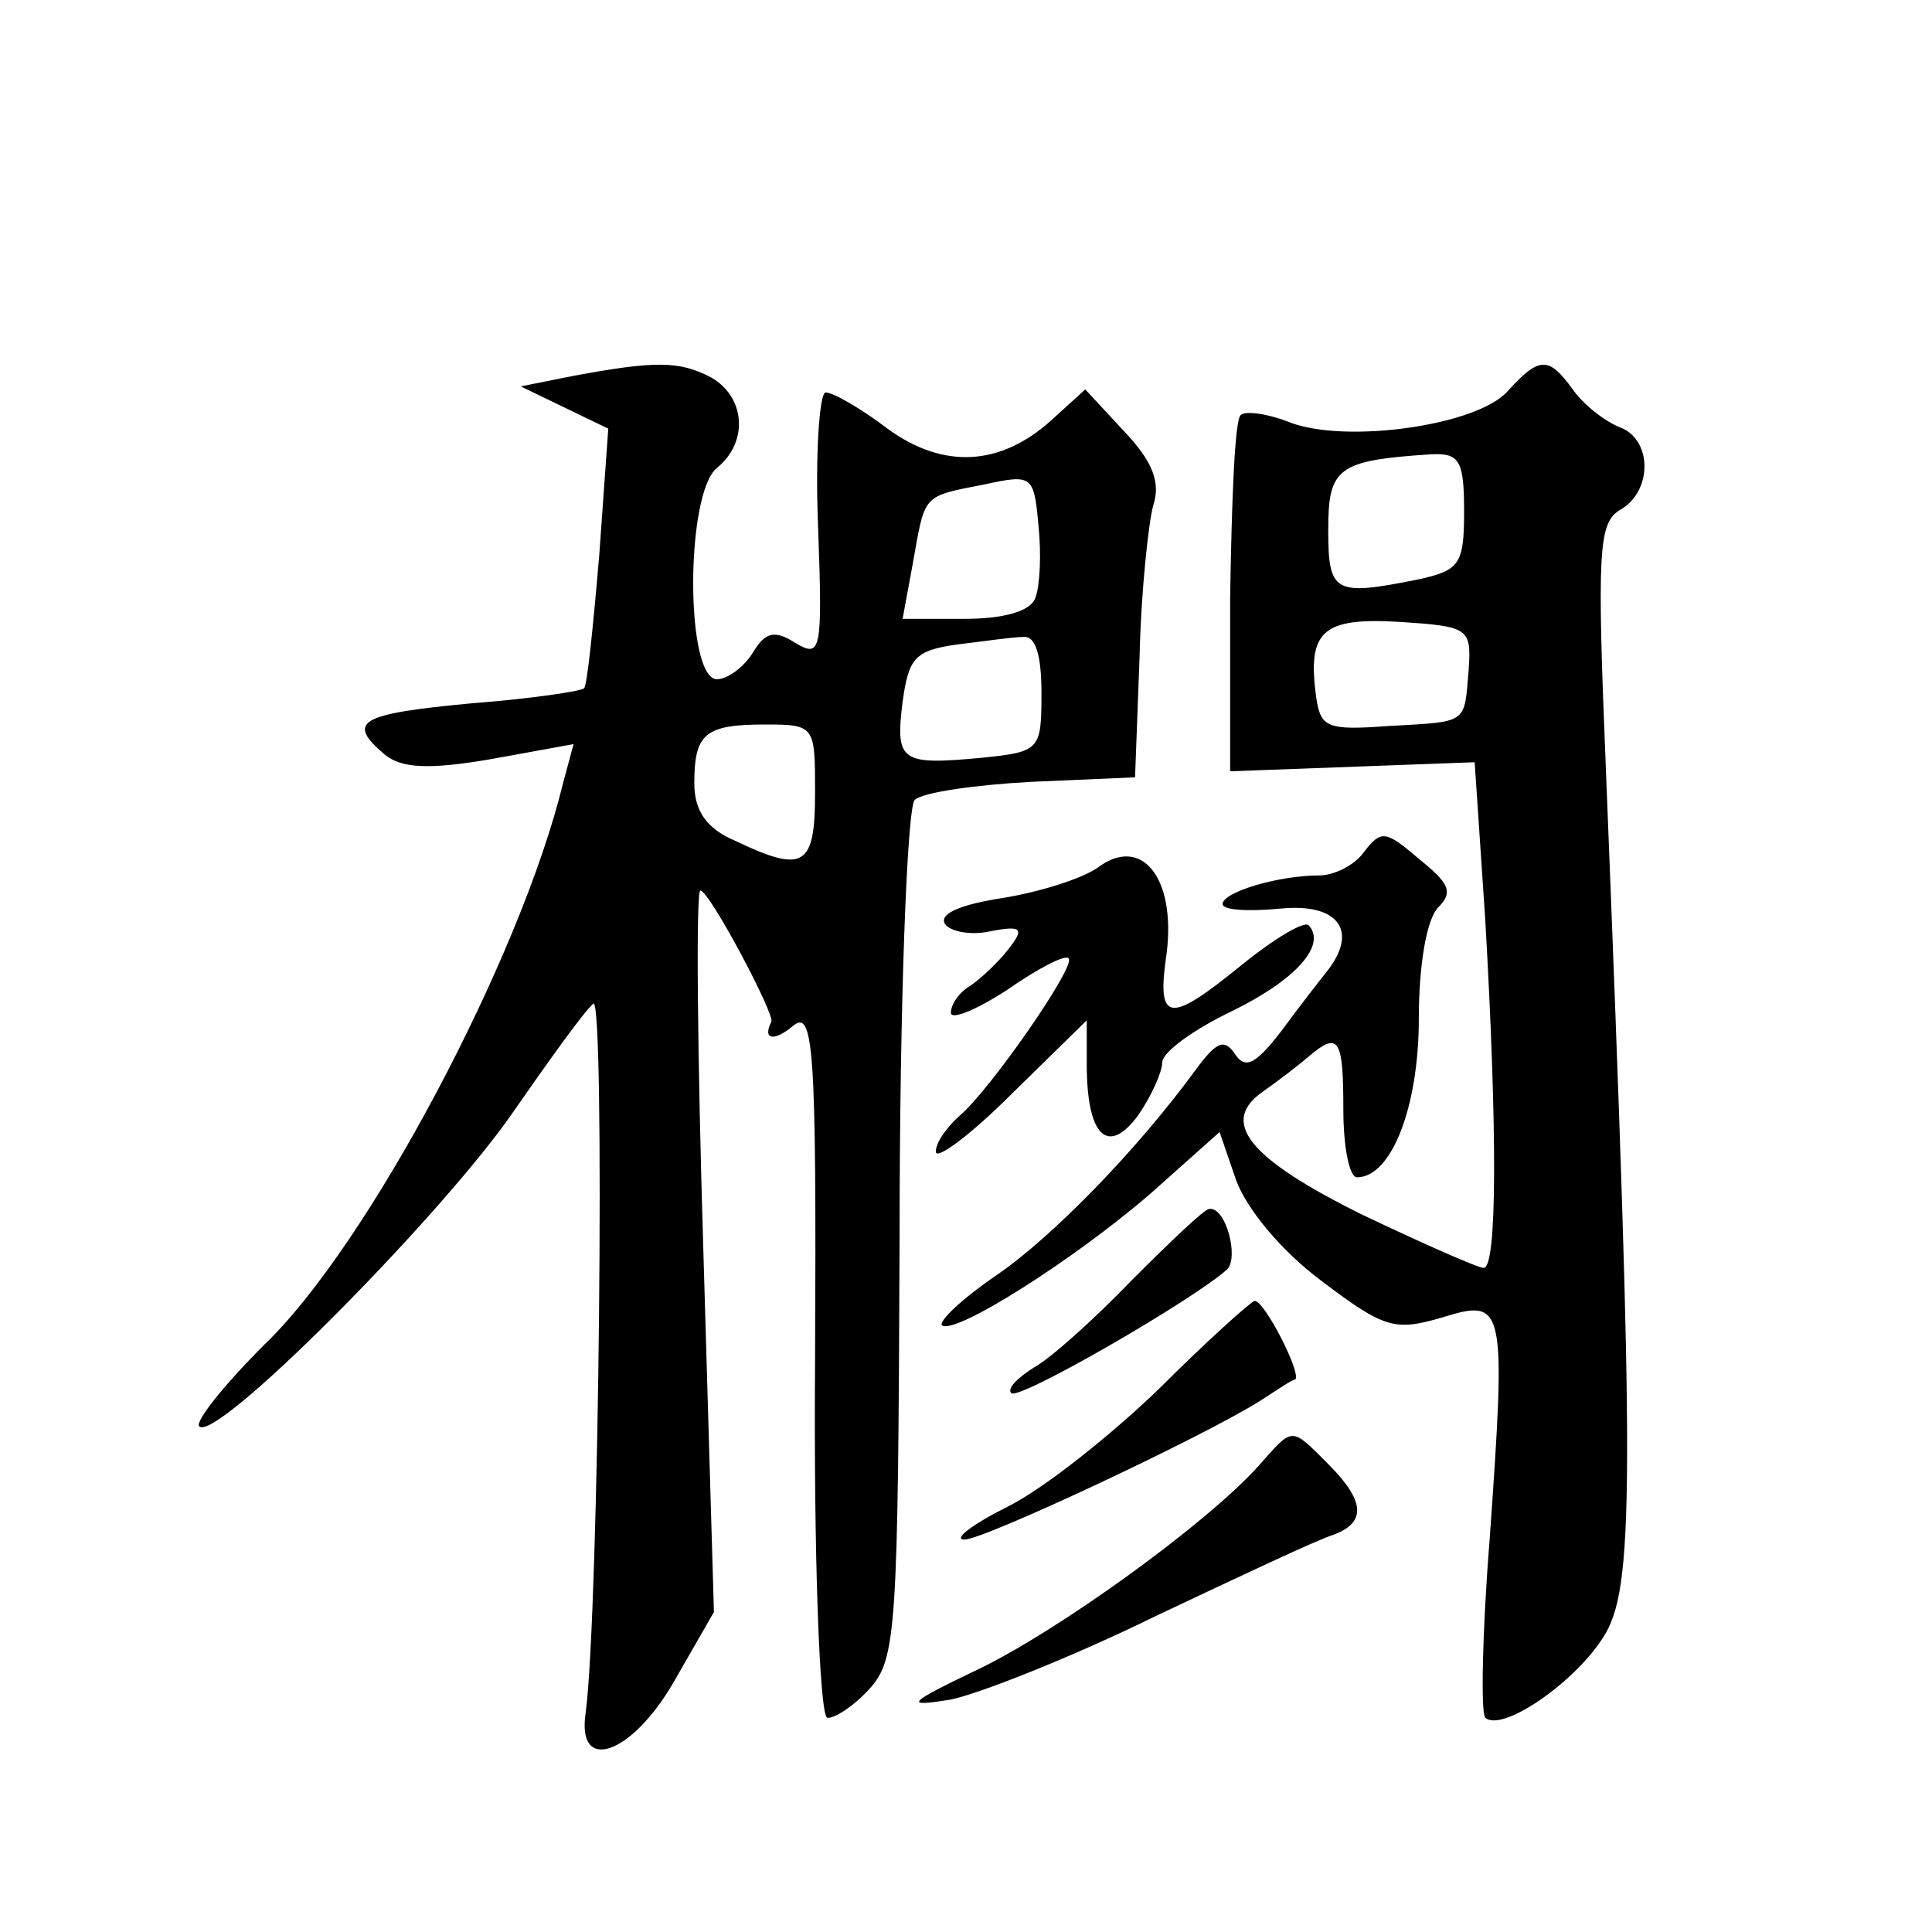 <?xml version="1.0" standalone="no"?>
<!DOCTYPE svg PUBLIC "-//W3C//DTD SVG 20010904//EN"
 "http://www.w3.org/TR/2001/REC-SVG-20010904/DTD/svg10.dtd">
<svg version="1.0" xmlns="http://www.w3.org/2000/svg"
 width="128pt" height="128pt" viewBox="0 0 128 128"
 preserveAspectRatio="xMidYMid meet">
<g transform="translate(0,128) scale(0.1,-0.1)"
fill="#0" stroke="none">
<path d="M380 1031 l-35 -7 29 -14 29 -14 -6 -84 c-4 -47 -8 -86 -10 -88 -2 -2
-36 -7 -75 -10 -74 -7 -83 -12 -57 -34 11 -9 29 -10 70 -3 l55 10 -7 -26 c-28 -115
-129 -306 -198 -372 -27 -27 -46 -51 -43 -54 11 -11 155 134 205 204 25 36 50 71
56 76 8 9 4 -402 -5 -470 -6 -40 30 -28 58 20 l27 47 -7 239 c-4 131 -5 239 -2
239 6 0 50 -83 47 -87 -6 -12 2 -13 14 -3 14 12 16 -12 15 -221 -1 -129 3 -235
8 -237 4 -1 17 7 28 19 18 20 19 39 20 300 0 155 5 284 10 289 5 5 40 10 77 12
l69 3 3 80 c1 44 6 89 9 100 5 15 0 29 -19 49 l-26 28 -22 -20 c-34 -31 -72 -33
-109 -6 -17 13 -36 24 -41 24 -4 0 -7 -40 -5 -89 3 -83 2 -87 -15 -77 -14 9 -20
7 -28 -6 -6 -10 -17 -18 -24 -18 -21 0 -21 123 0 140 21 17 19 47 -4 60 -21 11
-37 11 -91 1z m306 -147 c-3 -9 -21 -14 -47 -14 l-41 0 7 38 c8 45 6 43 47 51 32
7 33 6 36 -27 2 -19 1 -40 -2 -48z m4 -63 c0 -38 -1 -39 -39 -43 -54 -5 -58 -3
-53 37 4 29 8 34 36 38 17 2 37 5 44 5 8 1 12 -12 12 -37z m-150 -66 c0 -49 -7
-54 -53 -32 -19 8 -27 20 -27 38 0 33 7 39 47 39 33 0 33 -1 33 -45z M999 1021
c-20 -23 -107 -35 -144 -21 -15 6 -30 8 -33 5 -4 -3 -6 -58 -7 -121 l0 -115 81
3 81 3 7 -104 c8 -139 8 -231 -1 -231 -4 0 -40 16 -80 35 -77 38 -95 62 -66 82
10 7 23 17 30 23 20 17 23 12 23 -35 0 -25 4 -45 9 -45 23 0 41 47 41 105 0 35
5 66 13 74 10 10 7 16 -13 32 -22 19 -25 19 -36 5 -6 -9 -20 -16 -30 -16 -27 0
-64 -11 -64 -19 0 -4 17 -5 38 -3 39 4 53 -15 30 -43 -4 -5 -18 -23 -29 -38 -17
-22 -24 -26 -31 -15 -7 10 -12 8 -26 -11 -38 -52 -94 -110 -132 -136 -22 -15 -38
-30 -36 -33 8 -7 87 43 138 87 l46 41 11 -32 c7 -19 30 -47 57 -67 41 -31 48 -33
79 -24 42 13 43 10 32 -146 -5 -62 -6 -116 -3 -119 11 -10 59 23 78 53 21 32 21
98 2 574 -6 146 -5 164 9 173 22 12 22 47 0 55 -10 4 -24 15 -31 25 -16 22 -22
22 -43 -1z m-29 -80 c0 -35 -3 -39 -31 -45 -55 -11 -59 -9 -59 33 0 41 6 46 68
50 19 1 22 -4 22 -38z m3 -105 c-3 -36 0 -34 -53 -37 -41 -3 -45 -1 -48 19 -6 44
4 53 55 50 46 -3 48 -4 46 -32z M727 705 c-10 -7 -38 -16 -63 -20 -26 -4 -42 -10
-38 -17 3 -5 17 -8 30 -5 21 4 23 2 12 -12 -7 -9 -19 -20 -25 -24 -7 -4 -13 -12
-13 -18 0 -5 17 2 37 15 20 14 39 24 41 21 5 -5 -52 -87 -72 -104 -9 -8 -16 -18
-16 -24 0 -6 23 11 50 38 l50 49 0 -29 c0 -48 14 -61 34 -34 9 13 16 29 16 35 0
7 21 22 46 34 43 21 63 44 51 57 -3 3 -23 -9 -44 -26 -49 -40 -57 -39 -50 8 6 50
-17 78 -46 56z M750 432 c-25 -26 -54 -52 -65 -58 -11 -7 -18 -14 -15 -17 5 -5
121 62 143 82 8 8 -1 42 -12 40 -3 0 -26 -22 -51 -47z M768 360 c-31 -30 -76 -66
-100 -78 -24 -12 -37 -22 -29 -22 13 0 158 68 196 92 11 7 21 14 23 14 5 3 -21
54 -27 52 -3 -1 -32 -27 -63 -58z M834 309 c-34 -38 -132 -109 -186 -135 -48 -23
-49 -25 -18 -20 19 4 80 28 135 55 55 26 108 51 118 54 22 8 22 22 -3 47 -25 25
-23 25 -46 -1z"/>
</g>
</svg>
